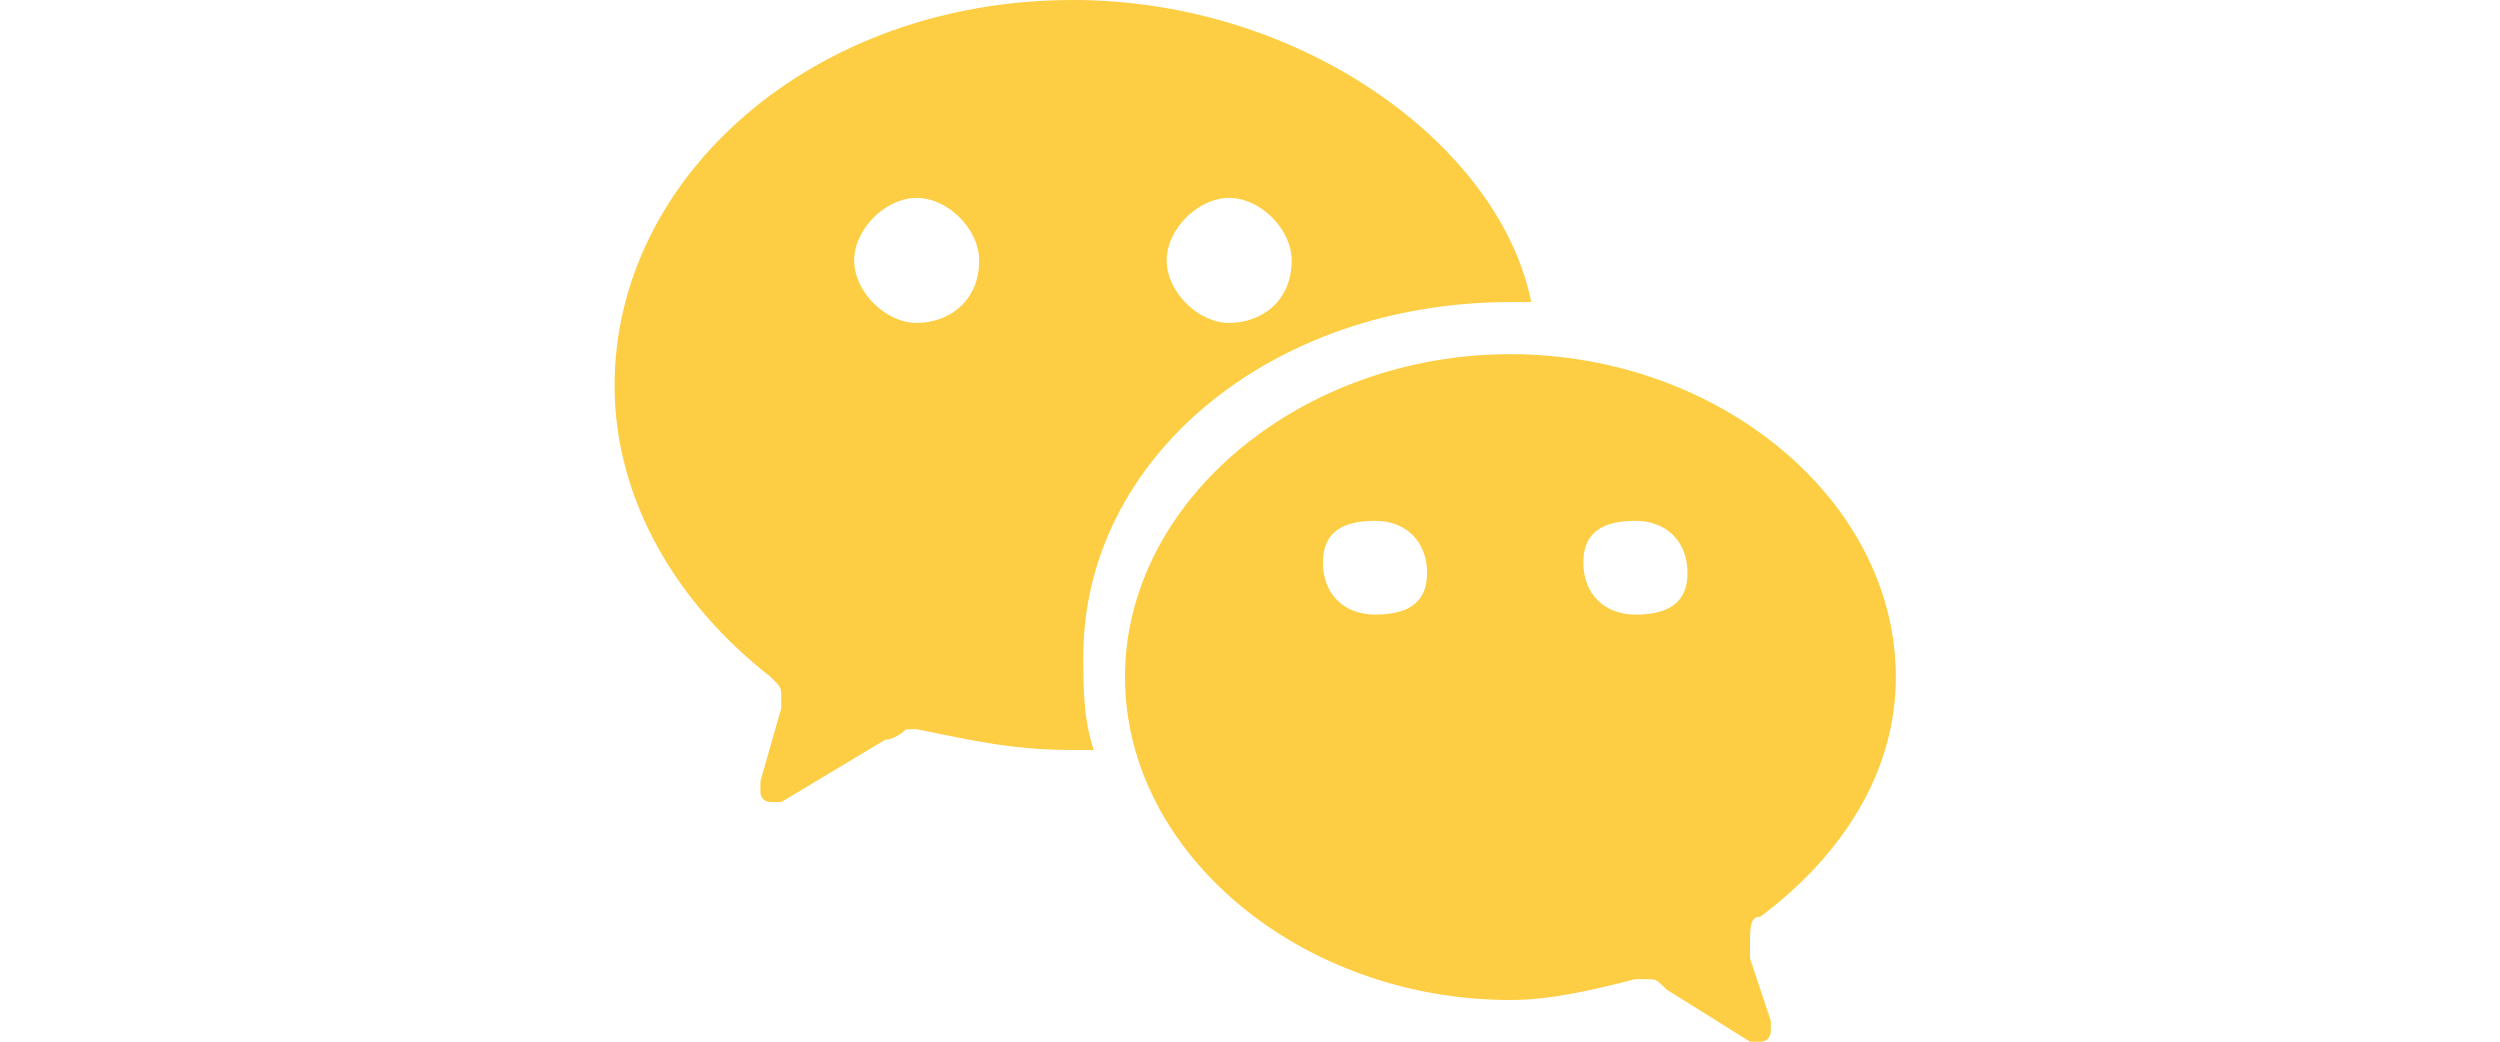 <?xml version="1.0" encoding="UTF-8"?>
<!-- Generator: Adobe Illustrator 28.3.0, SVG Export Plug-In . SVG Version: 6.00 Build 0)  -->
<svg xmlns="http://www.w3.org/2000/svg" xmlns:xlink="http://www.w3.org/1999/xlink" version="1.1" id="Laag_1" x="0px" y="0px" viewBox="0 0 24 10" style="enable-background:new 0 0 24 10;" xml:space="preserve">
<style type="text/css">
	.st0{fill-rule:evenodd;clip-rule:evenodd;fill:#FDCE43;}
</style>
<path class="st0" d="M16.9,8.8c0.8-0.6,1.3-1.4,1.3-2.3c0-1.7-1.7-3.1-3.7-3.1s-3.7,1.4-3.7,3.1s1.7,3.1,3.7,3.1  c0.4,0,0.8-0.1,1.2-0.2h0.1c0.1,0,0.1,0,0.2,0.1l0.8,0.5h0.1C17,10,17,9.9,17,9.9V9.8l-0.2-0.6V9.1C16.8,8.9,16.8,8.8,16.9,8.8z   M10.3,0C7.8,0,5.9,1.7,5.9,3.7c0,1.1,0.6,2.1,1.5,2.8c0.1,0.1,0.1,0.1,0.1,0.2v0.1L7.3,7.5v0.1c0,0.1,0.1,0.1,0.1,0.1h0.1l1-0.6  C8.6,7.1,8.7,7,8.7,7h0.1c0.5,0.1,0.9,0.2,1.5,0.2h0.2c-0.1-0.3-0.1-0.6-0.1-0.9c0-1.9,1.8-3.4,4.1-3.4h0.2C14.4,1.4,12.5,0,10.3,0z   M13.2,5.9c-0.3,0-0.5-0.2-0.5-0.5S12.9,5,13.2,5c0.3,0,0.5,0.2,0.5,0.5S13.5,5.9,13.2,5.9z M15.7,5.9c-0.3,0-0.5-0.2-0.5-0.5  S15.4,5,15.7,5s0.5,0.2,0.5,0.5S16,5.9,15.7,5.9z M8.8,3.1c-0.3,0-0.6-0.3-0.6-0.6s0.3-0.6,0.6-0.6s0.6,0.3,0.6,0.6  C9.4,2.9,9.1,3.1,8.8,3.1z M11.8,3.1c-0.3,0-0.6-0.3-0.6-0.6s0.3-0.6,0.6-0.6c0.3,0,0.6,0.3,0.6,0.6C12.4,2.9,12.1,3.1,11.8,3.1z"></path>
</svg>
